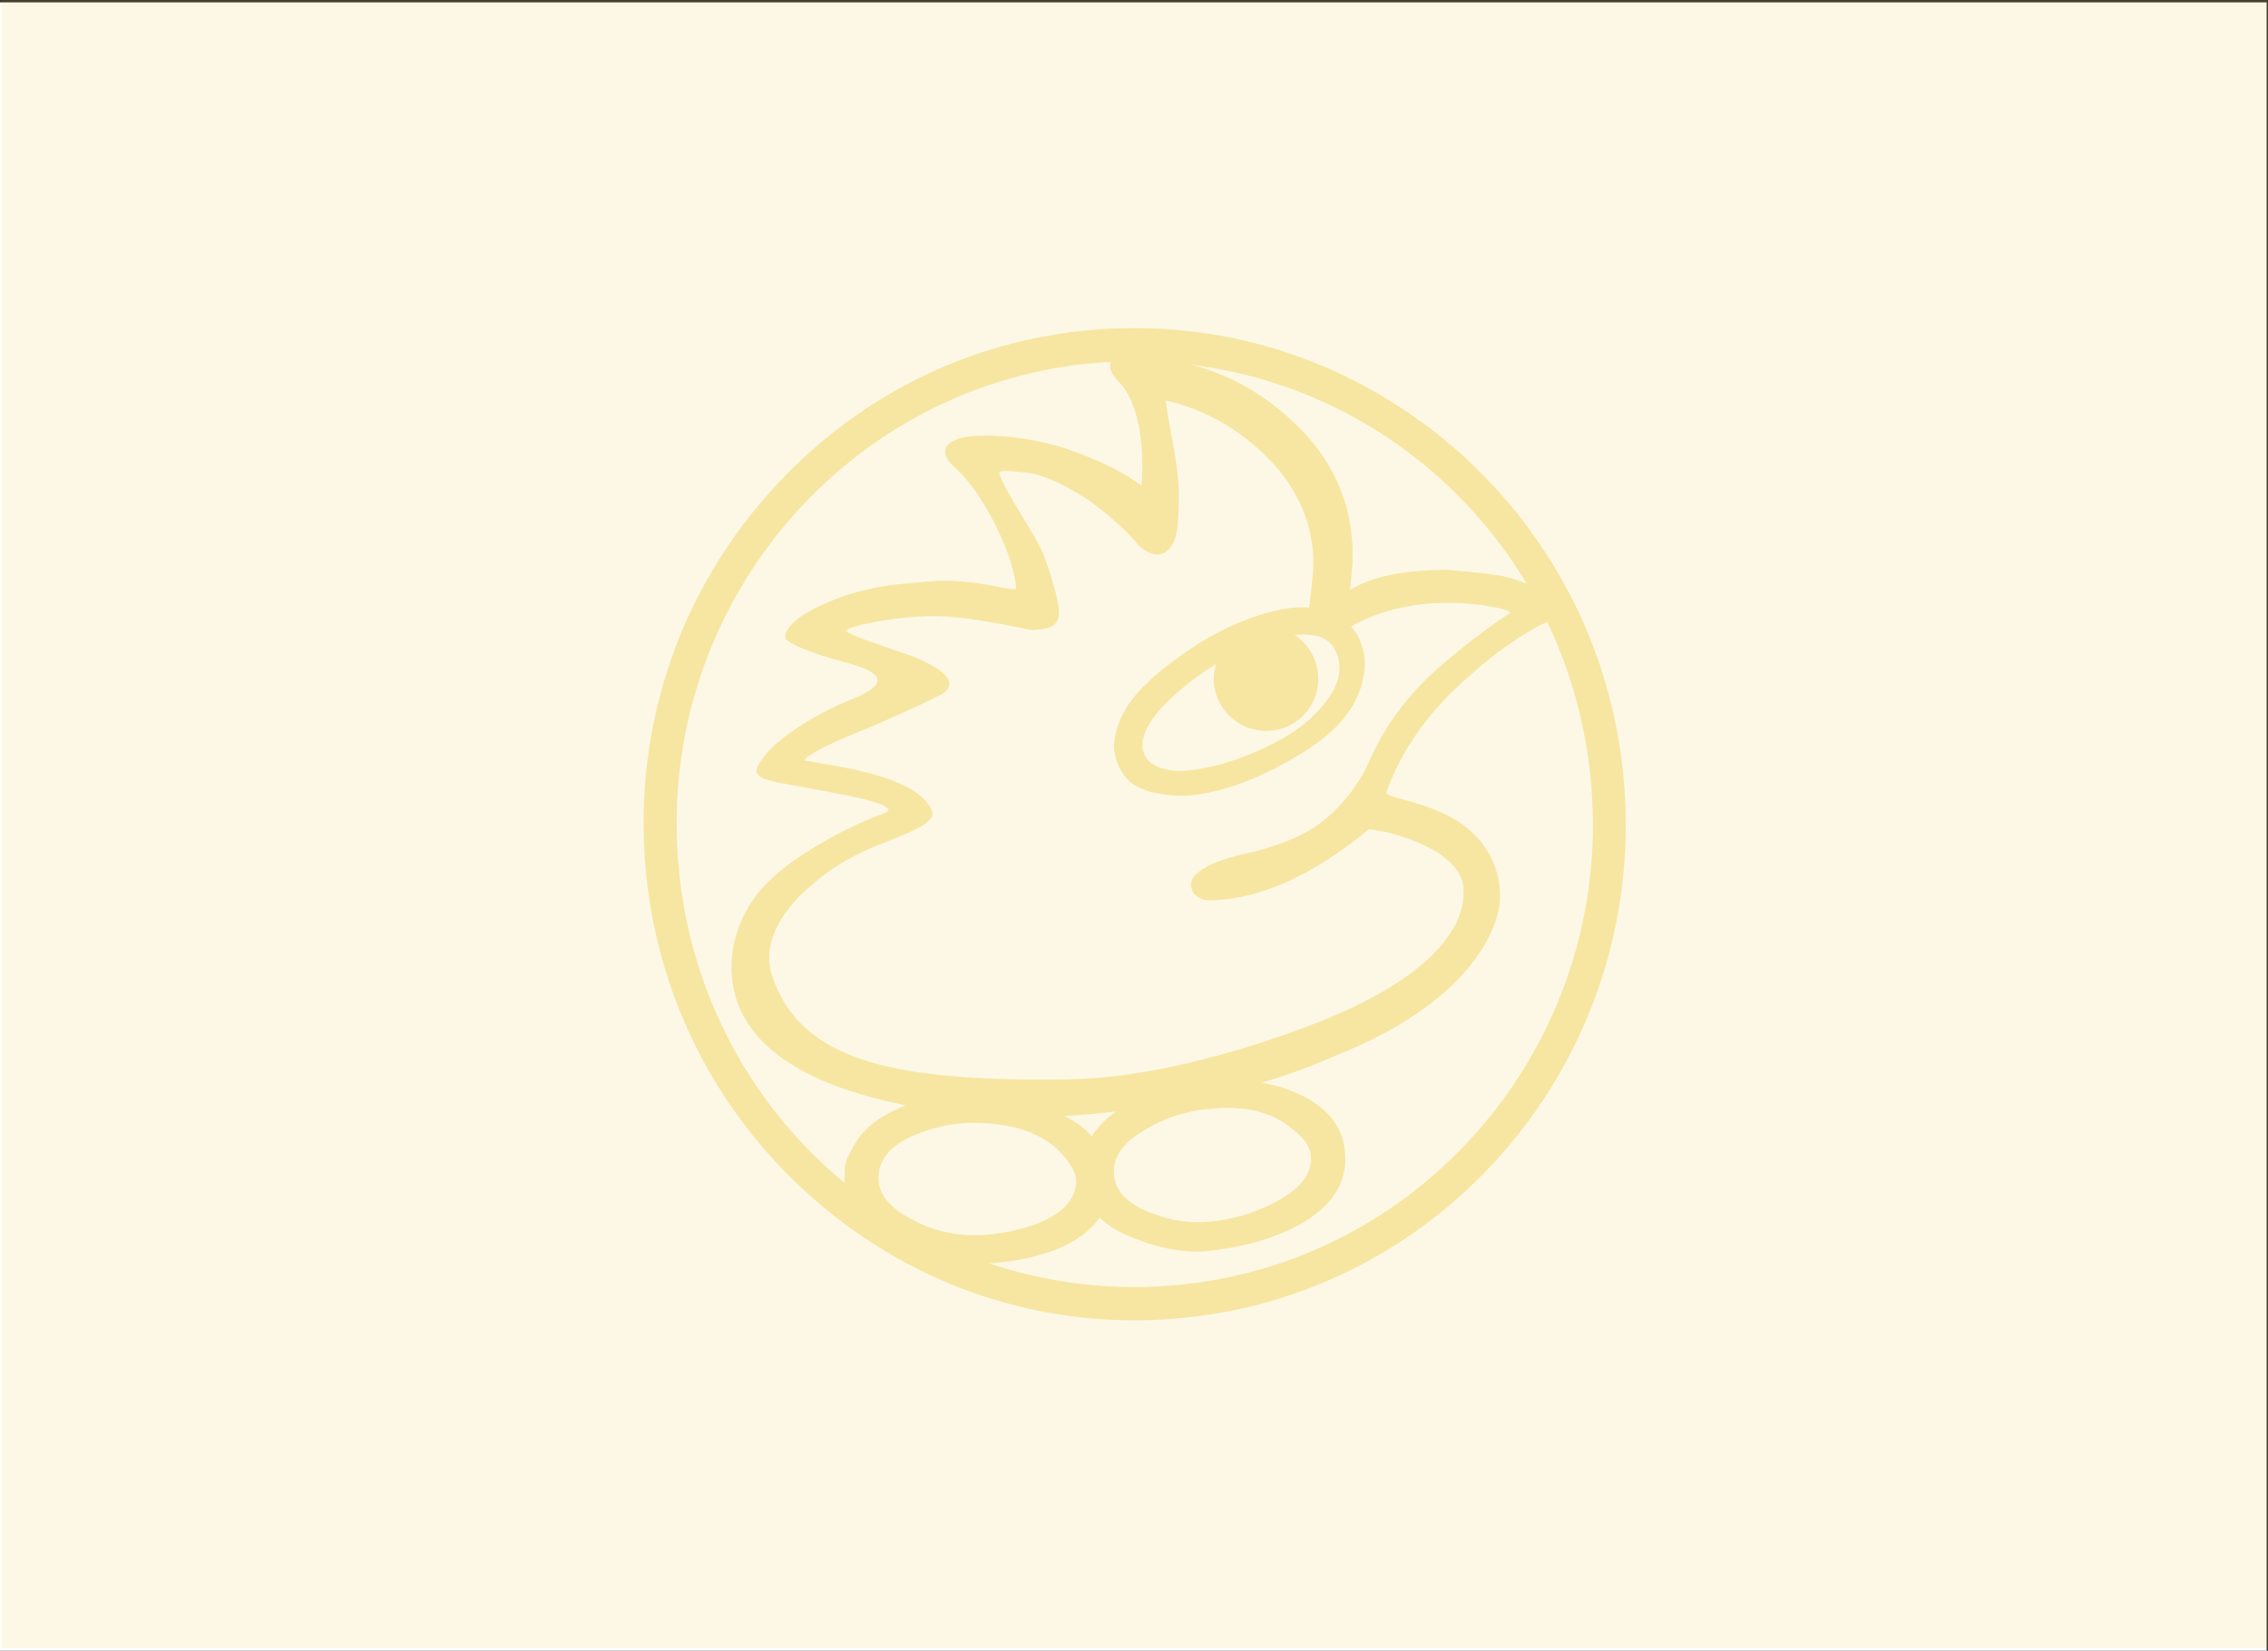 <?xml version="1.0" encoding="UTF-8"?><svg id="_レイヤー_2" xmlns="http://www.w3.org/2000/svg" width="330.199" height="240.344" viewBox="0 0 330.199 240.344"><rect x="0" y="0" width="330.199" height="240.344" fill="#333333" stroke="none"/><defs><style>.cls-1{fill:#e7bc00;}.cls-2{fill:#fff;}.cls-3{opacity:.3;}.cls-4{opacity:.1;}</style></defs><g id="_レイヤー_1-2"><rect class="cls-2" y=".344" width="330" height="240"/><g class="cls-4"><rect class="cls-1" x=".199" width="330" height="240"/></g><g class="cls-3"><path class="cls-1" d="M214.118,98.268c.095-.116,8.314-7.632,14.472-8.874l.284-.129-.166-.185c-2.895-2.551-6.351-4.436-9.916-5.189-3.217-.601-8.428-.935-8.58-.935-6.184.122-10.49 1-13.651,2.926l.353-3.853c.299-8.113-2.619-15.161-8.914-20.864-6.145-5.695-13.4-8.705-22.233-9.37-2.445-.124-3.721.174-4.088,1.041-.353.979.734,2.319,1.275,2.837,3.943,4.171,3.406,13.398,3.24,14.984l-.182-.091c-1.423-1.01-3.69-2.487-7.755-4.115-4.295-1.744-6.811-2.198-9.76-2.653-.991-.178-3.988-.523-7.089-.29-.12,0-3.25.303-3.745,1.823-.265.844.249,1.821,1.611,2.964,3.959,3.694,8.439,12.641,8.659,17.45,0,0-.023.027-.257.027-.454.06-1.244-.118-2.313-.34-2.323-.413-5.952-1.114-9.768-.799-6.373.514-11.036.863-17.689,4.31-1.157.633-4.015,2.501-3.511,4.106.019.046.96,1.29,8.476,3.341,1.45.375,4.807,1.307,4.882,2.574.069.935-1.277,1.9-4.094,2.986-2.868,1.143-11.388,5.355-13.371,9.727-.224.336-.224.662-.054.933.384.746,1.817,1.087,3.459,1.412.326.037.701.129,1.037.174l6.873,1.28c6.929,1.253,7.744,2.107,7.763,2.451.01.058-.091.338-1.018.651-3.515,1.155-14.986,6.593-18.748,12.516-.34.431-3.138,4.374-3.111,9.857.091,7.877,5.608,13.796,16.318,17.568,2.657.923,5.587,1.692,9.094,2.427-3.553,1.34-6.108,3.262-7.489,5.668-.927,1.568-1.39,2.729-1.431,3.501-.048,2.064,0,3.339.216,4.079.848,2.615,3.217,4.959,7.033,6.964,3.501,1.786,6.827,2.771,9.911,2.823.703.081,1.39.081,2.028,0,.514,0,1.023,0,1.477-.023,3.681-.158,7.049-.877,10.044-2.006,2.887-1.147,5.075-2.744,6.402-4.666,1.412,1.371,3.339,2.422,5.809,3.308,3.615,1.358,7.07,1.867,10.158,1.522,5.056-.546,9.507-1.825,13.186-3.839,4.837-2.698,7.039-6.315,6.572-10.66-.4-3.992-3.057-6.975-7.912-8.818-1.201-.5-2.601-.886-4.194-1.166,6.479-1.927,10.251-3.739,10.251-3.739,23.84-9.291,24.4-22.424,24.4-22.529.427-5.942-3.184-9.548-4.772-10.828-3.014-2.464-7.528-3.686-9.974-4.295-.506-.174-.863-.253-1.101-.359-.34-.091-.579-.265-.628-.315-.041-.093-.041-.203,0-.344,2.252-6.195,6.295-11.936,12.228-16.959ZM166.828,164.433c2.704-1.62,5.71-2.617,8.862-2.951.56-.019,1.087-.064,1.591-.124.332,0,.635-.054.956-.054,4.129-.075,7.547.985,10.034,3.165,1.582,1.23,2.455,2.493,2.555,3.681.299,2.68-1.444,4.928-5.174,6.886-2.955,1.562-6.035,2.47-9.279,2.814-2.831.326-5.643-.06-8.63-1.172-3.401-1.265-5.282-3.111-5.54-5.413-.315-2.702,1.23-4.882,4.625-6.832ZM156.018,157.123l-.359.037c-24.043.284-38.835-2.066-43.194-14.93-2.4-6.834,5.133-12.871,5.212-12.921,3.667-3.345,7.043-5.063,11.324-6.724l.597-.257c2.304-.867,5.461-2.115,6.079-3.445.098-.303.098-.465.023-.807-1.852-4.567-11.498-6.149-16.142-6.925-1.184-.201-2.294-.417-2.441-.417.408-.927,4.59-2.854,8.37-4.37,1.889-.728,10.975-4.766,11.929-5.5.587-.419.852-.923.788-1.506-.338-2.041-5.826-4.005-6.037-4.038-.432-.174-1.597-.527-2.922-1.014-2.267-.798-5.703-1.927-6.07-2.468.311-.684,6.496-1.9,10.998-2.088l1.095-.031c3.424-.075,7.085.427,14.505,1.927,0,0,.436.16,1.143.027,1.817,0,2.978-.633,3.221-1.877.357-2.26-2.107-8.777-2.194-9.038-.705-1.665-2.026-3.785-3.271-5.84-1.473-2.429-2.868-4.741-3.209-6.127.029-.056.203-.216.979-.216,1.408,0,3.688.348,3.766.348,2.451.541,5.579,2.028,8.841,4.303,3.629,2.717,5.741,4.957,6.608,6.058.068.046,1.41,1.473,2.864,1.473.958-.019,1.73-.628,2.308-1.752.591-.996.807-3.437.807-7.504-.06-1.715-.33-4.042-.871-7.02-.579-2.912-.882-4.969-1.051-6.193,5.749,1.34,10.816,4.235,15.055,8.58,4.25,4.368,6.433,9.53,6.452,15.196.019.726-.222,3.227-.628,6.406-.29-.019-.987-.087-1.906-.019-3.733.226-10.563,2.331-17.417,7.462-6.079,4.473-8.599,7.891-9.067,12.309-.155,1.391.583,4.695,3.144,6.191,1.657.954,4.185,1.473,6.997,1.46.56,0,1.132-.079,1.67-.139,5.212-.674,10.801-3.001,16.712-6.828,4.965-3.289,7.68-7.25,7.964-11.823.083-1.415-.201-2.744-.981-4.484-.019-.027-.537-.927-1.018-1.325.825-.628,3.891-2.039,6.929-2.702,2.926-.711,5.633-.78,6.817-.78h.601c3.814-.083,8.866.885,8.866,1.468-1.365.678-8.742,6.06-12.707,10.083-1.533,1.52-5.386,5.751-7.755,11.297-1.715,4.098-5.212,7.939-7.782,9.571-.836.68-4.227,2.746-10.502,4.125-7.447,1.649-7.705,3.996-7.705,4.075-.129.591.023,1.211.386,1.707.564.606,1.344.977,2.267.977h.156c7.168-.16,14.941-3.652,23.07-10.374,2.989.394,5.82,1.271,8.443,2.565,3.515,1.748,5.305,3.959,5.328,6.475.077,6.855-7.439,13.614-21.075,19.045-.201.023-19.445,8.039-36.01,8.315ZM193.474,101.543c-1.257,1.794-3.281,4.121-7.531,6.419-5.67,3.038-11.172,4.264-14.234,4.287h0c-.83,0-3.551-.147-4.747-1.813-2.551-3.488,3.426-8.621,3.472-8.7,0,0,2.538-2.559,6.608-5.042-.228.757-.338,1.458-.338,2.211.041,4.167,3.495,7.566,7.732,7.524,4.206-.064,7.52-3.459,7.491-7.615-.008-2.588-1.294-4.924-3.445-6.392.363,0,.765-.023,1.124-.023,1.918-.019,3.277.39,4.129,1.317.087.091,2.993,3.21-.261,7.827ZM133.387,165.176c2.323-.946,4.818-1.547,7.342-1.676h1.809c5.396.128,9.492,1.676,12.085,4.525,1.396,1.56,2.084,2.9,2.057,4.156-.129,2.584-2.149,4.673-6.058,6.112-3.115,1.101-6.35,1.638-9.617,1.528-2.8-.11-5.624-.813-8.333-2.339-3.258-1.672-4.853-3.731-4.754-6.149.06-2.601,1.862-4.716,5.469-6.158ZM162.512,161.816c-1.529,1.089-2.705,2.319-3.557,3.613-.991-1.13-2.275-2.08-3.947-2.933h0c2.744-.189,5.2-.371,7.504-.68Z"/><path class="cls-1" d="M236.595,116.28c-.95-18.829-9.042-36.248-22.739-49.128-14.263-13.344-32.914-20.3-52.423-19.29-19.062 1-36.57,9.443-49.377,23.828-12.784,14.289-19.259,32.766-18.257,52.052 1,18.78,9.03,36.23,22.753,49.074,13.678,12.865,31.389,19.763,49.881,19.404.832,0,1.688-.033,2.58-.091,39.349-2.033,69.689-36.074,67.582-75.849ZM168.696,187.288c-.726.031-2.282.104-2.282.104-36.143.589-65.943-27.465-67.808-63.956-1.927-37.062,26.329-68.822,63.073-70.745.78,0,1.532-.06,2.304-.06,36.12-.662,65.916,27.443,67.827,63.807,1.999,37.188-26.385,68.951-63.114,70.85Z"/></g></g></svg>